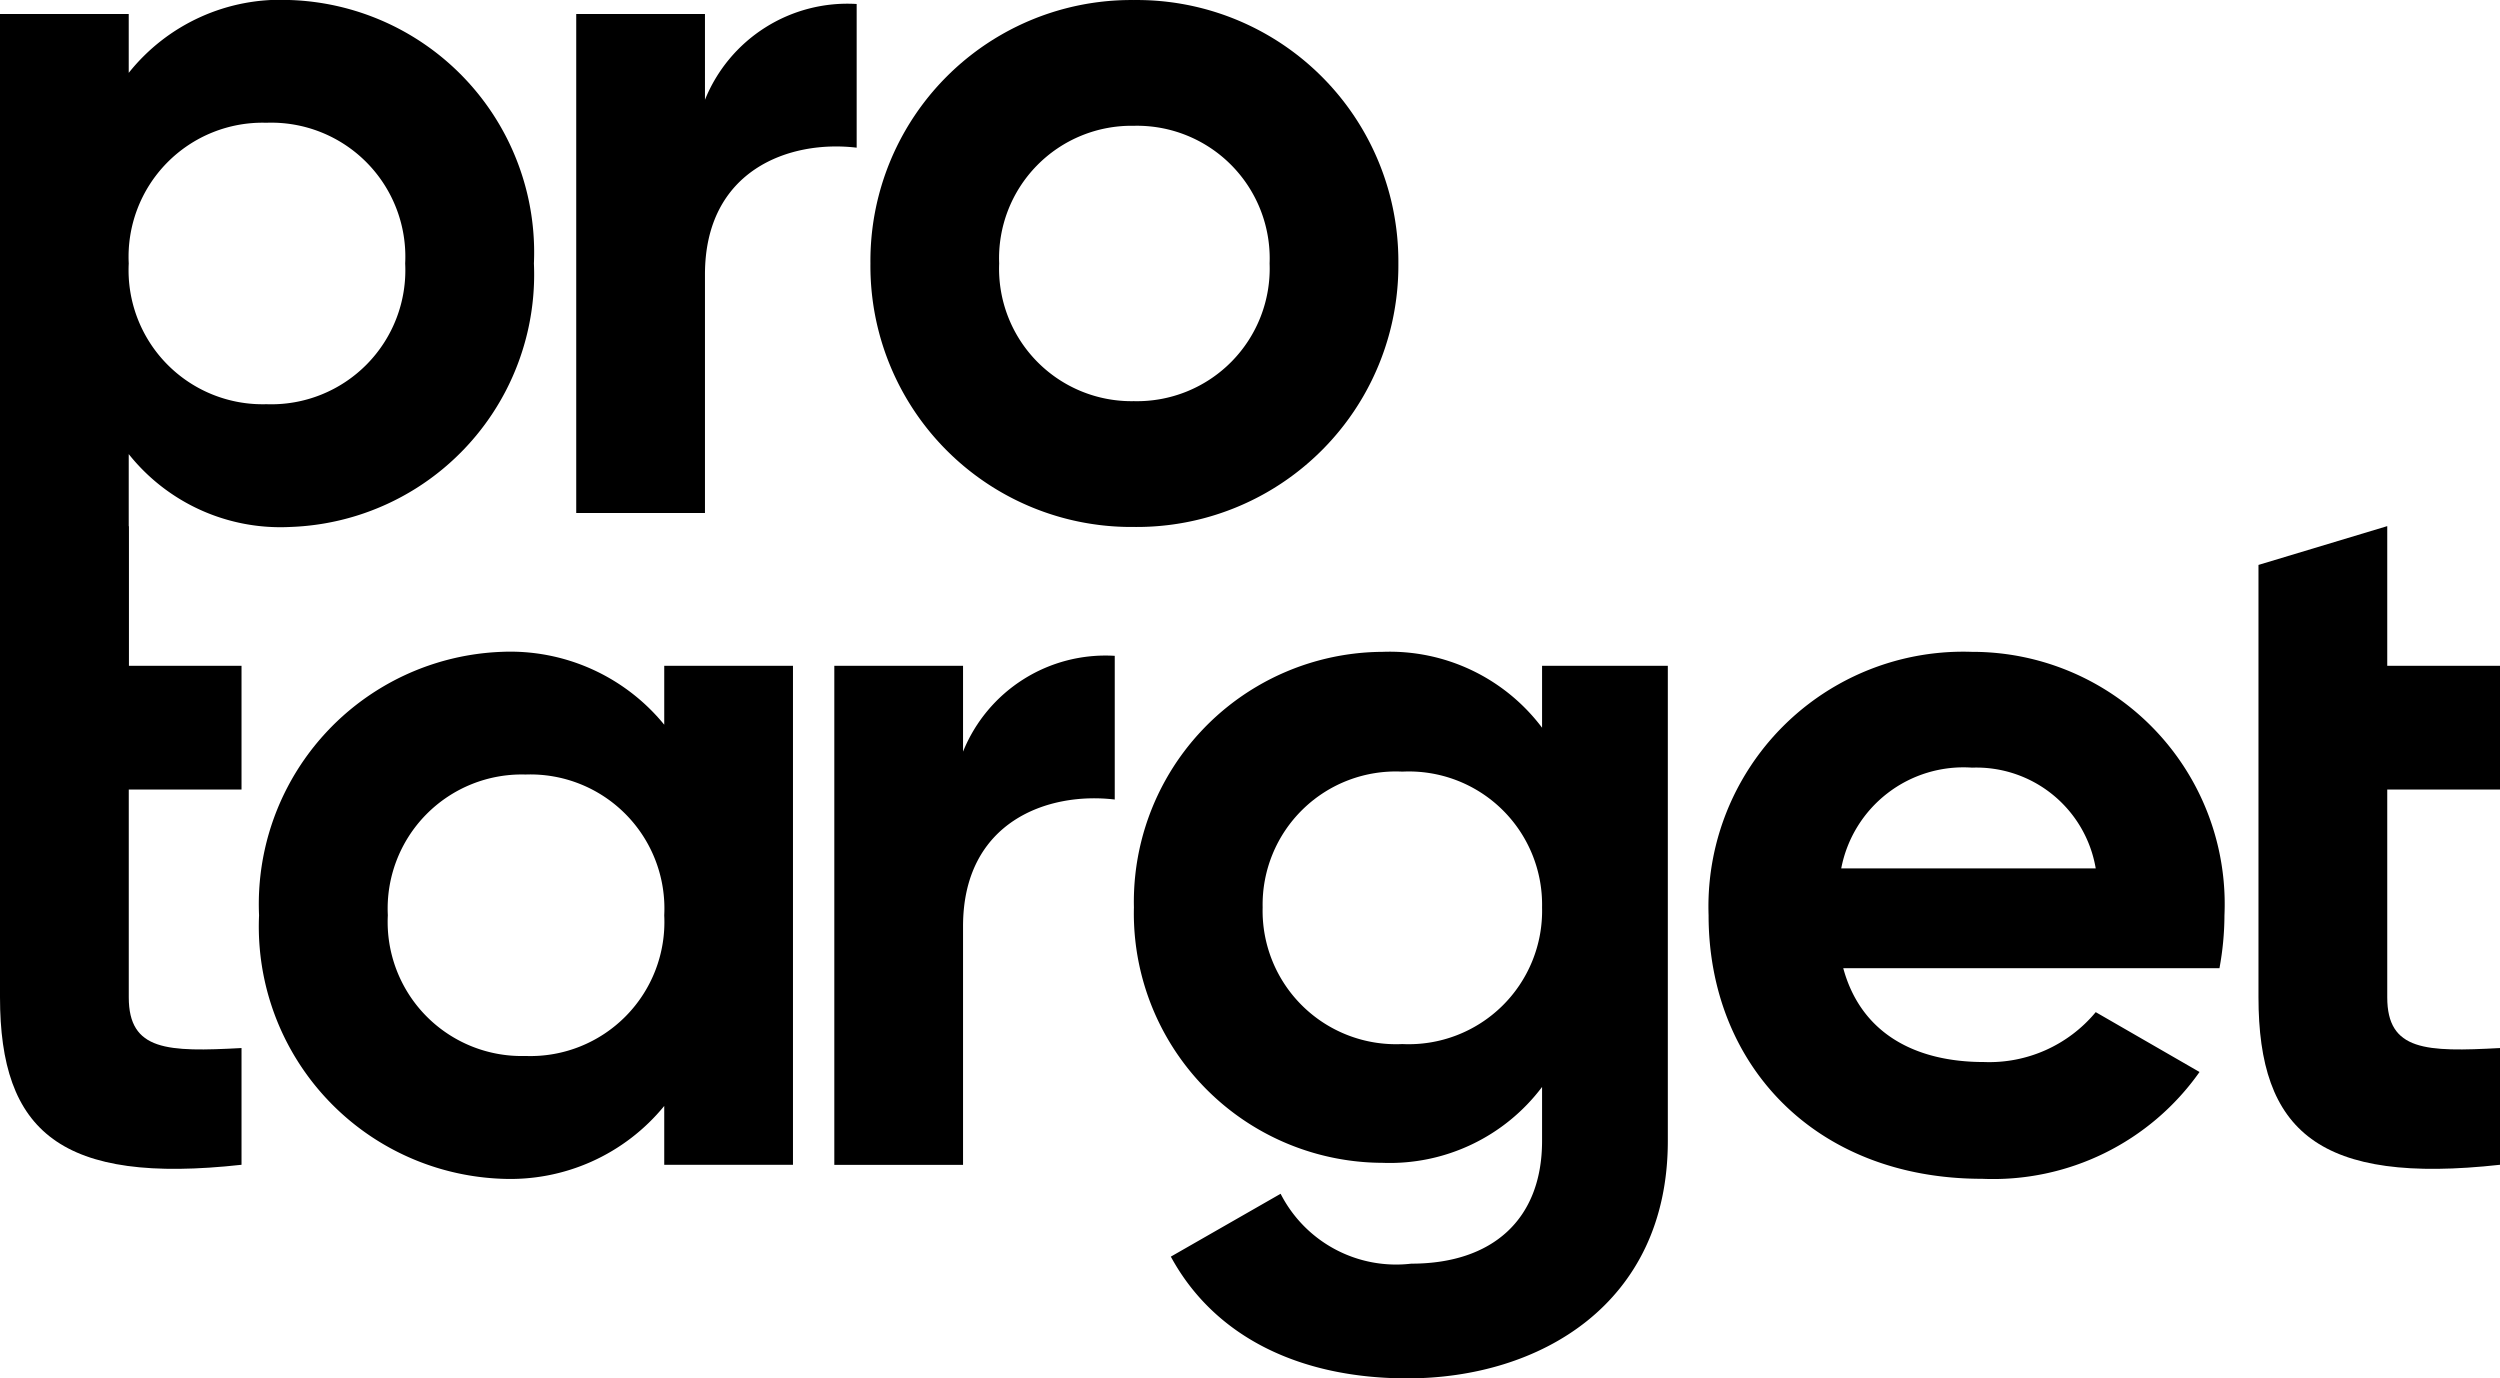 <svg xmlns="http://www.w3.org/2000/svg" xmlns:xlink="http://www.w3.org/1999/xlink" width="69" height="38.043" viewBox="0 0 69 38.043"><defs><clipPath id="a"><path d="M0,0H69V-38.043H0Z" transform="translate(0 38.043)"></path></clipPath></defs><g clip-path="url(#a)"><g transform="translate(0 14.521)"><path d="M0,0V-3.415H-3.112V-7.271L-6.666-6.2V5.729c0,3.719,1.681,5.178,6.666,4.627V7.134c-2.038.11-3.112.083-3.112-1.4V0Z" transform="translate(6.666 7.271)"></path></g><g transform="translate(47.155 17.991)"><path d="M0,0A3.817,3.817,0,0,0,3.085-1.377L5.95.275a6.971,6.971,0,0,1-6,2.948C-4.682,3.223-7.6.055-7.6-4.049A7.032,7.032,0,0,1-.33-11.321,6.963,6.963,0,0,1,6.638-4.049,8.176,8.176,0,0,1,6.5-2.589H-3.883C-3.388-.771-1.873,0,0,0M3.085-5.344A3.341,3.341,0,0,0-.33-8.125,3.435,3.435,0,0,0-3.939-5.344Z" transform="translate(7.602 11.321)"></path></g><g transform="translate(62.334 14.521)"><path d="M0,0V-3.415H-3.112V-7.271L-6.666-6.2V5.729c0,3.719,1.681,5.178,6.666,4.627V7.134c-2.038.11-3.112.083-3.112-1.4V0Z" transform="translate(6.666 7.271)"></path></g><g transform="translate(24.024 0.001)"><path d="M0,0A7.2,7.2,0,0,1,7.272-7.271,7.218,7.218,0,0,1,14.571,0a7.219,7.219,0,0,1-7.3,7.272A7.2,7.2,0,0,1,0,0M11.017,0A3.662,3.662,0,0,0,7.272-3.8,3.656,3.656,0,0,0,3.553,0,3.656,3.656,0,0,0,7.272,3.8,3.662,3.662,0,0,0,11.017,0" transform="translate(0 7.271)"></path></g><g transform="translate(23.027 18.101)"><path d="M0,0V3.966c-1.845-.22-4.187.606-4.187,3.5v6.583H-7.74V.276h3.553V2.644A4.239,4.239,0,0,1,0,0" transform="translate(7.74)"></path></g><g transform="translate(7.15 17.991)"><path d="M0,0V13.772H-3.553V12.147a5.484,5.484,0,0,1-4.49,2.01,6.966,6.966,0,0,1-6.693-7.271A6.967,6.967,0,0,1-8.043-.386a5.485,5.485,0,0,1,4.49,2.011V0ZM-3.553,6.886A3.7,3.7,0,0,0-7.382,3a3.7,3.7,0,0,0-3.8,3.884,3.7,3.7,0,0,0,3.8,3.884A3.7,3.7,0,0,0-3.553,6.886" transform="translate(14.736 0.386)"></path></g><g transform="translate(31.296 17.991)"><path d="M0,0V13.111c0,4.517-3.553,6.555-7.189,6.555-2.947,0-5.316-1.129-6.528-3.36l3.03-1.735A3.578,3.578,0,0,0-7.079,16.5c2.231,0,3.608-1.212,3.608-3.388V11.623a5.261,5.261,0,0,1-4.407,2.094,6.885,6.885,0,0,1-6.858-7.051A6.9,6.9,0,0,1-7.878-.386,5.261,5.261,0,0,1-3.471,1.708V0ZM-3.471,6.666A3.676,3.676,0,0,0-7.327,2.92a3.676,3.676,0,0,0-3.856,3.746,3.682,3.682,0,0,0,3.856,3.773A3.682,3.682,0,0,0-3.471,6.666" transform="translate(14.736 0.386)"></path></g><g transform="translate(0 0.001)"><path d="M0,0A6.971,6.971,0,0,1-6.721,7.272a5.352,5.352,0,0,1-4.462-2.011V12.4h-3.553V-6.886h3.553v1.625a5.351,5.351,0,0,1,4.462-2.01A6.97,6.97,0,0,1,0,0M-3.553,0A3.7,3.7,0,0,0-7.382-3.884,3.7,3.7,0,0,0-11.183,0a3.7,3.7,0,0,0,3.8,3.884A3.7,3.7,0,0,0-3.553,0" transform="translate(14.736 7.271)"></path></g><g transform="translate(15.904 0.11)"><path d="M0,0V3.966c-1.845-.22-4.187.606-4.187,3.5v6.583H-7.74V.276h3.553V2.644A4.24,4.24,0,0,1,0,0" transform="translate(7.74)"></path></g></g></svg>